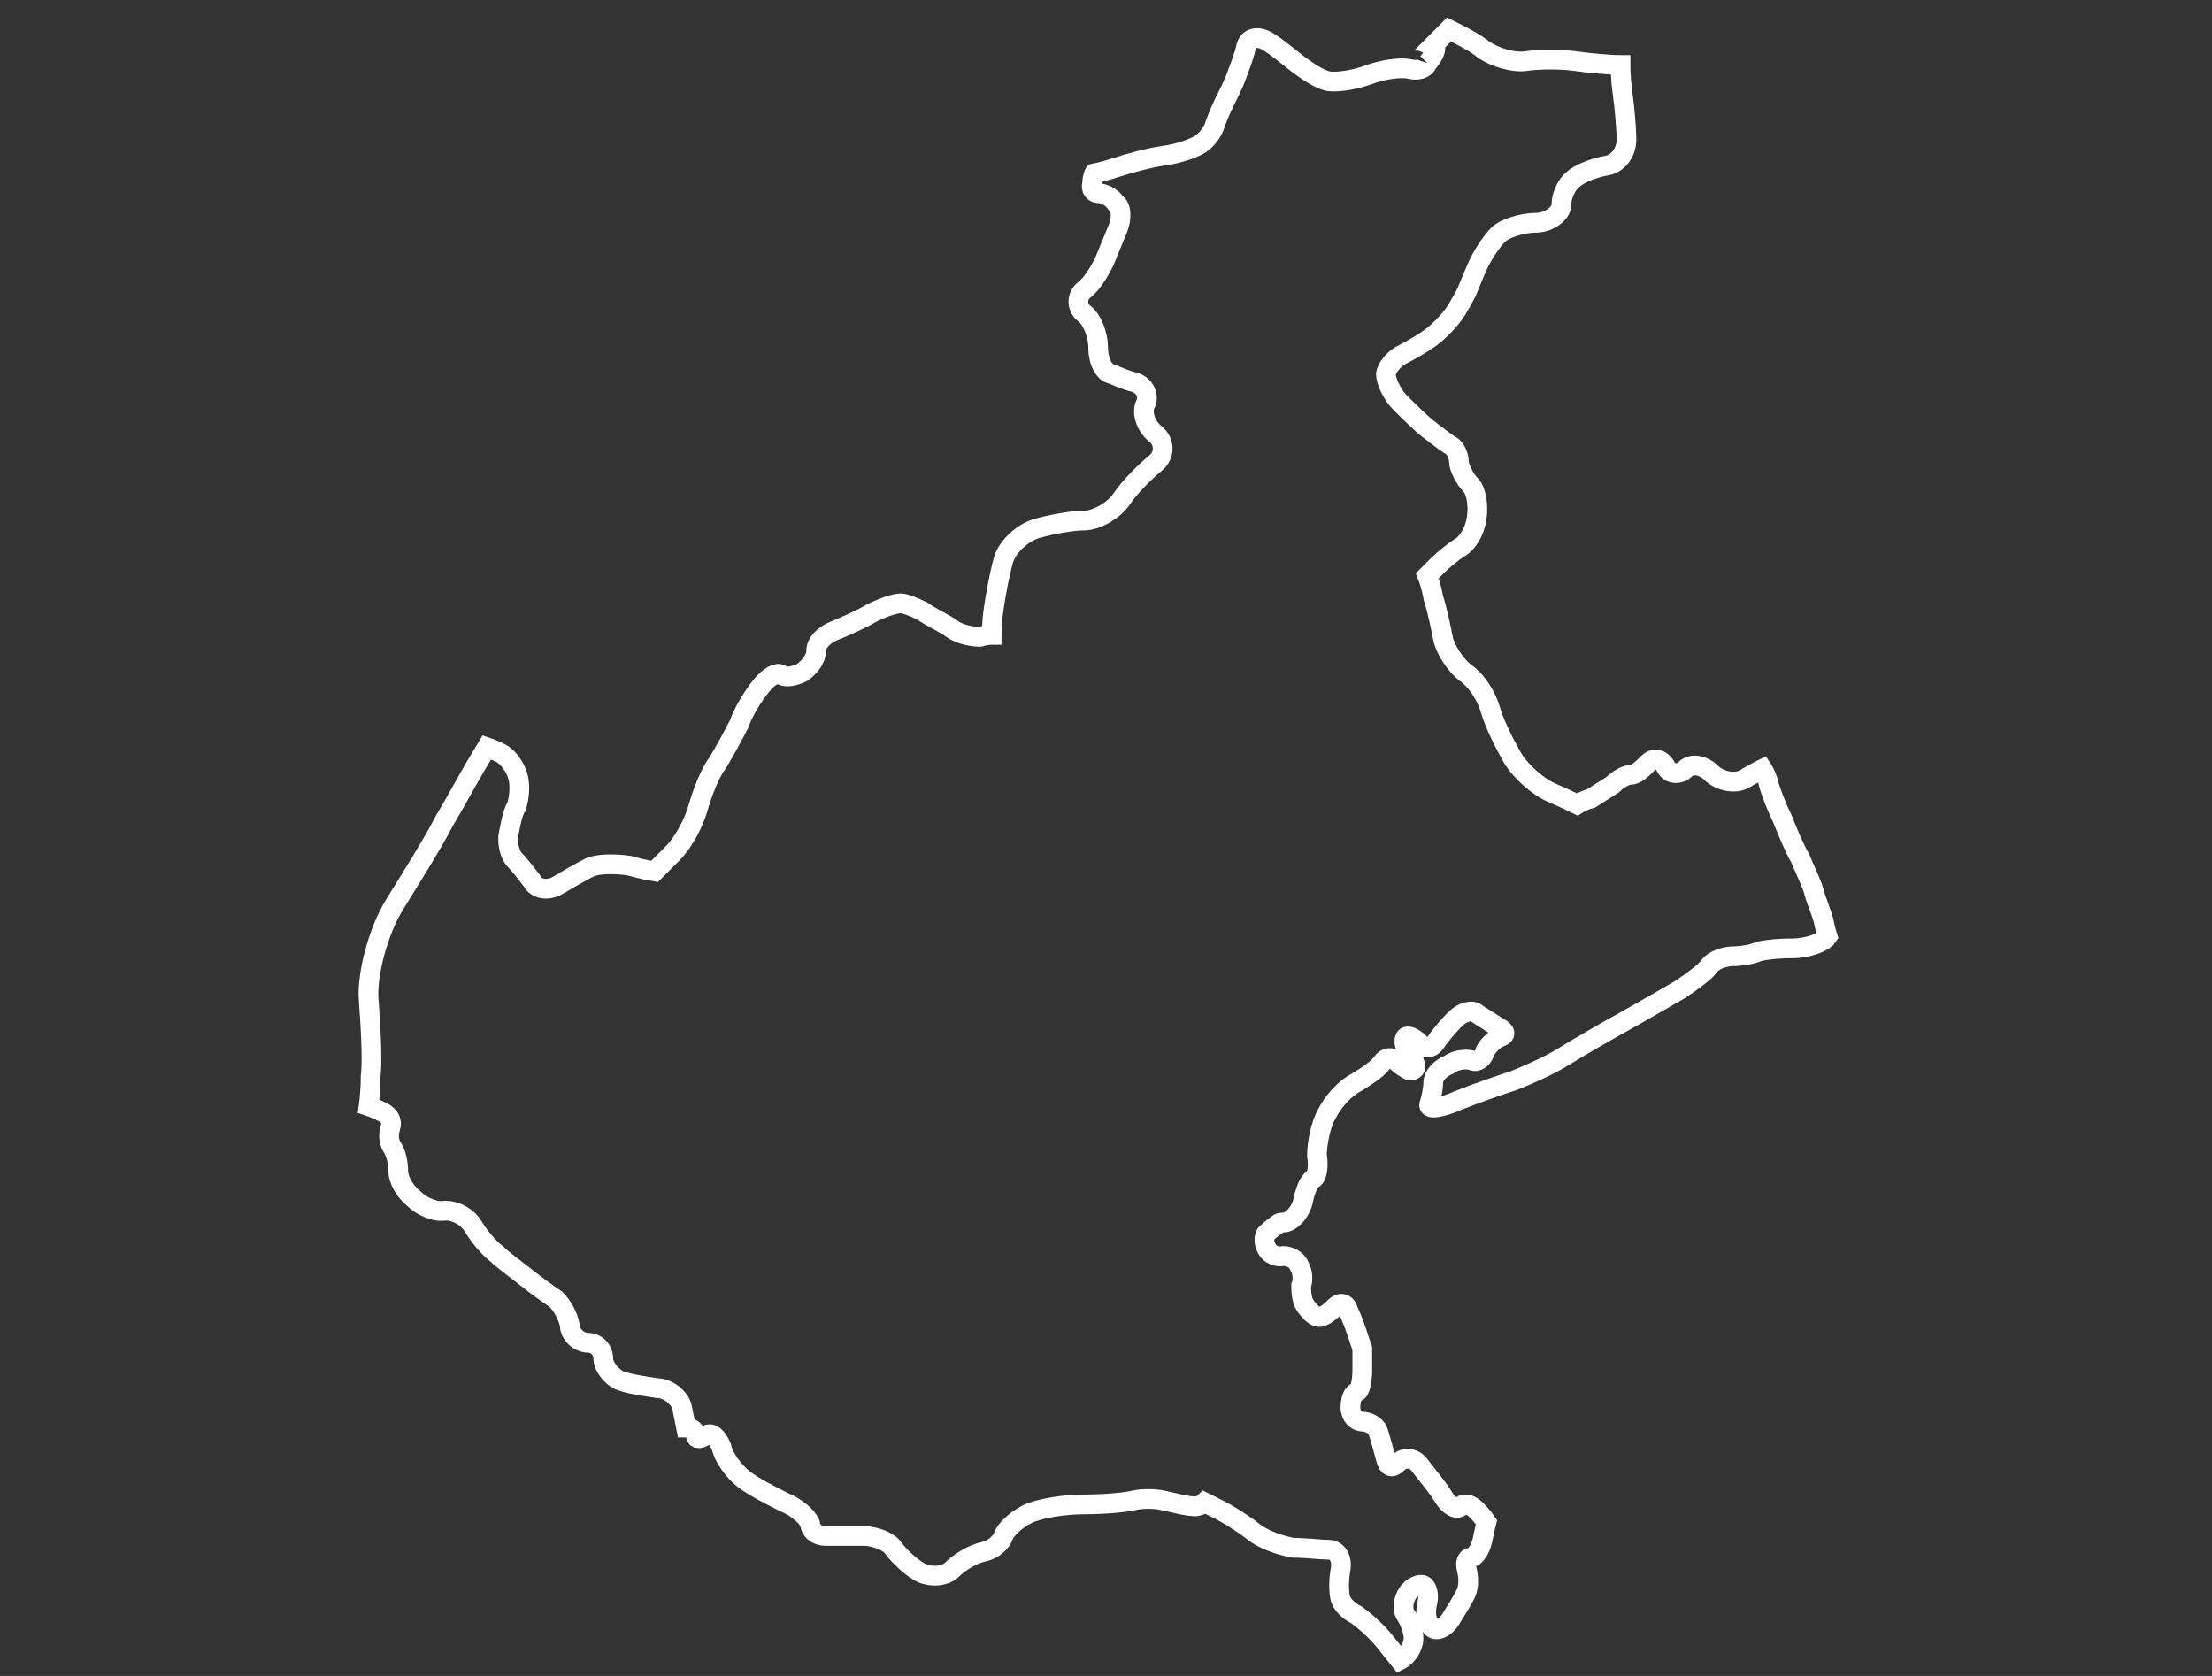 <?xml version="1.0" encoding="utf-8"?>
<!-- Generator: Adobe Illustrator 22.0.1, SVG Export Plug-In . SVG Version: 6.00 Build 0)  -->
<svg version="1.1" id="Livello_1" xmlns="http://www.w3.org/2000/svg" xmlns:xlink="http://www.w3.org/1999/xlink" x="0px" y="0px"
	 viewBox="0 0 112.2 85" style="enable-background:new 0 0 112.2 85;" xml:space="preserve">
<rect x="0" y="0" width="112.2" height="85" fill="#333333" stroke="none"/>
<style type="text/css">
	.st0{fill:none;stroke:#FFFFFF;stroke-miterlimit:10;}
</style>
<title>Sarto_svg</title>
<path class="st0" d="M72.4,3.2c-0.1,0.3-0.5,0.4-0.9,0.3c-0.4-0.1-1.3,0-2.1,0.3c-0.8,0.3-1.8,0.4-2.1,0.3c-0.4-0.1-1-0.5-1.4-0.8
	c-0.4-0.3-1.1-0.9-1.6-1.2c-0.5-0.3-1-0.2-1.1,0.3c-0.1,0.5-0.4,1.2-0.5,1.5c-0.1,0.3-0.4,0.9-0.6,1.3c-0.2,0.4-0.4,0.9-0.5,1.2
	c-0.1,0.3-0.4,0.7-0.7,0.9c-0.3,0.2-1.1,0.5-1.9,0.6c-0.7,0.1-1.8,0.4-2.4,0.6c-0.6,0.2-1.1,0.3-1.1,0.3s-0.1,0.2-0.1,0.5
	c-0.1,0.3,0.1,0.5,0.3,0.5c0.3,0,0.7,0.2,0.9,0.5c0.3,0.2,0.3,0.8,0.1,1.3c-0.2,0.5-0.5,1.2-0.7,1.7c-0.2,0.4-0.6,1.1-1,1.4
	c-0.4,0.3-0.4,0.9,0,1.2c0.4,0.3,0.7,1.1,0.7,1.7c0,0.6,0.2,1.1,0.5,1.3c0.3,0.1,0.9,0.4,1.4,0.5c0.5,0.2,0.7,0.7,0.5,1.1
	c-0.2,0.4,0,1.1,0.5,1.5c0.5,0.4,0.5,1.1,0,1.5c-0.5,0.4-1.3,1.2-1.7,1.8c-0.4,0.6-1.3,1.1-1.9,1.1c-0.6,0-1.7,0.2-2.4,0.4
	c-0.7,0.2-1.5,0.9-1.7,1.6c-0.2,0.7-0.4,1.8-0.5,2.5c-0.1,0.7-0.1,1.3-0.1,1.3s-0.3,0-0.6,0.1c-0.3,0-1-0.1-1.4-0.4
	c-0.4-0.3-1.1-0.6-1.5-0.9c-0.4-0.2-0.9-0.4-1.1-0.4c-0.3,0-0.9,0.2-1.5,0.5c-0.5,0.3-1.4,0.7-1.9,0.9c-0.5,0.2-0.9,0.6-0.9,1
	c0,0.4-0.3,0.8-0.7,1.1c-0.4,0.2-0.9,0.3-1.1,0.1c-0.2-0.1-0.6,0.1-1,0.6c-0.4,0.5-0.9,1.3-1.1,1.9c-0.3,0.6-0.8,1.5-1.1,2
	c-0.4,0.5-0.8,1.6-1,2.3c-0.2,0.7-0.7,1.7-1.3,2.3c-0.5,0.5-0.9,0.9-0.9,0.9s-0.6-0.1-1.3-0.3c-0.7-0.1-1.6-0.1-2,0.1
	c-0.4,0.2-1.1,0.6-1.6,0.9c-0.5,0.3-1.1,0.2-1.3-0.2c-0.3-0.4-0.7-0.9-0.9-1.1c-0.2-0.2-0.4-0.8-0.3-1.3c0.1-0.5,0.2-1.1,0.4-1.4
	c0.1-0.3,0.2-0.9,0.1-1.4c-0.1-0.5-0.5-1.1-0.9-1.3c-0.4-0.2-0.7-0.3-0.7-0.3s-0.3,0.5-0.6,1c-0.3,0.5-1,1.8-1.6,2.8
	c-0.5,1-1.7,2.9-2.5,4.2c-0.8,1.3-1.4,3.5-1.3,4.8c0.1,1.3,0.2,3.1,0.1,3.9c0,0.8-0.1,1.5-0.1,1.5s0.3,0.1,0.7,0.3
	c0.4,0.2,0.5,0.5,0.4,0.8c-0.1,0.3-0.1,0.7,0.1,1c0.2,0.3,0.3,0.8,0.3,1.2c0,0.4,0.3,1,0.8,1.4c0.4,0.4,1.1,0.7,1.6,0.6
	c0.5,0,1.1,0.3,1.4,0.8c0.3,0.5,0.8,1.1,1.2,1.4c0.3,0.3,1,0.8,1.5,1.2c0.5,0.4,1.2,0.9,1.5,1.1c0.3,0.3,0.6,0.8,0.7,1.3
	c0,0.5,0.5,0.9,0.9,0.9c0.5,0,0.8,0.4,0.8,0.8c0,0.4,0.4,0.9,0.8,1.1c0.5,0.2,1.3,0.3,1.9,0.4c0.6,0,1.2,0.5,1.3,1
	c0.1,0.5,0.2,1,0.2,1c0.3,0,0.5,0.2,0.5,0.4c0,0.2,0.2,0.2,0.5,0c0.3-0.2,0.6,0.1,0.8,0.6c0.1,0.5,0.6,1.2,1.1,1.6
	c0.5,0.4,1.5,0.9,2.1,1.2c0.5,0.2,1,0.6,1.2,0.9c0,0.1,0.1,0.1,0.1,0.2c0,0.3,0.3,0.6,0.8,0.6h1.9c0.6,0,1.3,0.3,1.5,0.6
	c0.2,0.3,0.8,0.9,1.3,1.2c0.5,0.3,1.3,0.3,1.7-0.1c0.4-0.4,1.1-0.8,1.6-0.9c0.5-0.1,0.9-0.5,1-0.8c0.1-0.3,0.6-0.8,1.2-1.1
	c0.6-0.3,1.9-0.5,2.9-0.5c1,0,2.1-0.1,2.5-0.2c0.4-0.1,1.1-0.1,1.5,0c0.5,0.1,1.2,0.3,1.6,0.3c0.2,0,0.4-0.1,0.5-0.2
	c0,0,0.4,0.2,0.8,0.4c0.4,0.2,1.2,0.7,1.7,1.1c0.5,0.4,1.4,0.7,2,0.8c0.6,0,1.4,0.1,1.8,0.1c0.4,0,0.7,0.4,0.6,1
	c-0.1,0.5-0.1,1.2,0,1.5c0.1,0.3,0.4,0.6,0.8,0.8c0.3,0.2,1,0.8,1.4,1.3c0.4,0.5,0.8,1,0.8,1c0.4-0.2,0.7-0.7,0.7-1.1
	c0-0.4-0.2-0.9-0.4-1.2c-0.2-0.3-0.1-0.8,0.1-1.1c0.2-0.3,0.6-0.5,0.8-0.4c0.2,0.1,0.3,0.5,0.2,0.9c-0.1,0.4-0.1,0.9,0.2,1.2
	c0.2,0.3,0.7,0.1,1-0.4c0.3-0.5,0.7-1.1,0.8-1.4c0.1-0.3,0.1-0.7,0-1.1c-0.1-0.3,0-0.6,0.2-0.6c0.2,0,0.5-0.4,0.6-0.9
	c0.1-0.5,0.2-0.9,0.2-0.9s-0.2-0.3-0.5-0.6c-0.3-0.3-0.6-0.4-0.8-0.2c-0.2,0.2-0.6,0-0.9-0.5c-0.3-0.5-0.9-1.2-1.2-1.6
	c-0.3-0.4-0.8-0.4-1.1-0.1c-0.3,0.3-0.5,0.2-0.6-0.2s-0.3-1.1-0.4-1.4c-0.1-0.3-0.5-0.5-0.8-0.5c-0.3,0-0.6-0.3-0.6-0.7
	s0.1-0.7,0.3-0.8c0.2,0,0.3-0.6,0.3-1.1v-1.1c0,0-0.1-0.3-0.2-0.6c-0.1-0.3-0.3-0.9-0.5-1.3c-0.1-0.4-0.4-0.5-0.7-0.2
	c-0.3,0.3-0.6,0.5-0.8,0.5c-0.2,0-0.5-0.3-0.7-0.6c-0.2-0.3-0.2-0.8-0.2-1c0.1-0.2,0.1-0.7-0.1-1c-0.1-0.3-0.5-0.5-0.8-0.5
	c-0.3,0.1-0.7-0.1-0.8-0.3c-0.2-0.3-0.2-0.6-0.1-0.8c0.1-0.1,0.3-0.3,0.6-0.5c0.1-0.1,0.2-0.1,0.4-0.1c0.4-0.1,0.8-0.6,0.9-1.1
	c0.1-0.5,0.3-1,0.5-1.1c0.2-0.1,0.3-0.6,0.2-1.2c0-0.6,0.2-1.6,0.5-2.1c0.3-0.6,0.9-1.3,1.5-1.6c0.5-0.3,1.1-0.7,1.3-1
	c0.2-0.3,0.5-0.3,0.7-0.1c0.2,0.2,0.5,0.4,0.7,0.5c0.2,0,0.3-0.1,0.3-0.2c0-0.2-0.2-0.5-0.4-0.8c-0.2-0.3-0.2-0.6-0.1-0.7
	c0.1-0.1,0.4,0,0.7,0.3c0.2,0.3,0.6,0.3,0.8,0c0.2-0.3,0.6-0.8,1-1.2c0.4-0.4,0.9-0.5,1.1-0.3c0.3,0.2,0.8,0.5,1.1,0.7
	c0.4,0.2,0.4,0.4,0.1,0.5c-0.3,0.1-0.7,0.5-0.8,0.8c-0.1,0.3-0.4,0.5-0.6,0.4c-0.2-0.1-0.8-0.1-1.2,0.2c-0.5,0.2-0.8,0.6-0.8,0.9
	c0,0.3-0.1,0.8-0.2,1.1c-0.1,0.3,0.6,0.2,1.5-0.2c1-0.4,2.2-0.8,2.8-1c0.5-0.2,1.7-0.7,2.5-1.2c0.8-0.5,2.2-1.3,3.1-1.8
	c0.9-0.5,2.1-1.2,2.8-1.6c0.6-0.4,1.3-0.9,1.5-1.2c0.2-0.3,0.8-0.5,1.2-0.5s1-0.1,1.2-0.2c0.2-0.1,1-0.2,1.8-0.2
	c0.8,0,1.6-0.3,1.8-0.6c0,0-0.1-0.3-0.2-0.8c-0.1-0.4-0.4-1.1-0.5-1.5c-0.1-0.4-0.5-1.2-0.7-1.7c-0.3-0.5-0.7-1.5-0.9-2
	c-0.3-0.6-0.6-1.4-0.7-1.8c-0.1-0.4-0.3-0.7-0.3-0.7s-0.4,0.2-0.9,0.5c-0.5,0.3-1.3,0.1-1.7-0.3c-0.4-0.4-1-0.5-1.3-0.2
	c-0.3,0.3-0.8,0.3-1-0.1c-0.2-0.4-0.6-0.5-0.9-0.2c-0.3,0.3-0.6,0.6-0.9,0.6c-0.2,0-0.6,0.2-0.9,0.5c-0.3,0.2-0.8,0.5-1.1,0.7
	c-0.4,0.1-0.7,0.3-0.7,0.3s-0.6-0.3-1.3-0.6c-0.7-0.3-1.6-1.1-2-1.8c-0.4-0.7-0.9-1.7-1.1-2.4c-0.2-0.7-0.7-1.5-1.3-1.9
	c-0.5-0.4-1-1.2-1.1-1.7c-0.1-0.5-0.3-1.5-0.5-2.1c-0.1-0.6-0.3-1.1-0.3-1.1s0.2-0.2,0.5-0.5c0.3-0.3,0.8-0.7,1.1-0.9
	c0.4-0.2,0.8-0.8,0.9-1.5c0.1-0.6,0-1.4-0.3-1.7c-0.3-0.3-0.6-0.9-0.6-1.2c0-0.3-0.2-0.7-0.4-0.8c-0.2-0.1-0.7-0.5-1.1-0.8
	c-0.4-0.3-1.1-1-1.5-1.4c-0.4-0.4-0.7-1.1-0.7-1.4c0-0.3,0.4-0.8,0.8-1c0.4-0.2,1.1-0.6,1.5-0.9c0.4-0.3,1-0.9,1.3-1.4
	c0.3-0.5,0.5-0.9,0.5-0.9s0.2-0.5,0.5-1.2c0.3-0.7,0.8-1.4,1.1-1.7c0.3-0.3,1.2-0.6,1.9-0.6c0.7,0,1.3-0.5,1.3-0.9
	c0-0.5,0.3-1.1,0.6-1.3c0.3-0.3,1.1-0.6,1.7-0.7c0.6-0.1,1-0.7,1-1.3c0-0.6-0.1-1.7-0.2-2.4s-0.1-1.4-0.1-1.4
	c-0.5,0-1.6-0.1-2.3-0.2c-0.7-0.1-1.8-0.1-2.5,0c-0.6,0.1-1.7-0.2-2.3-0.7c-0.4-0.3-1-0.6-1.6-0.9c0,0-0.4,0.4-0.8,0.8
	C73,2.4,72.6,3,72.4,3.2"/>
</svg>
